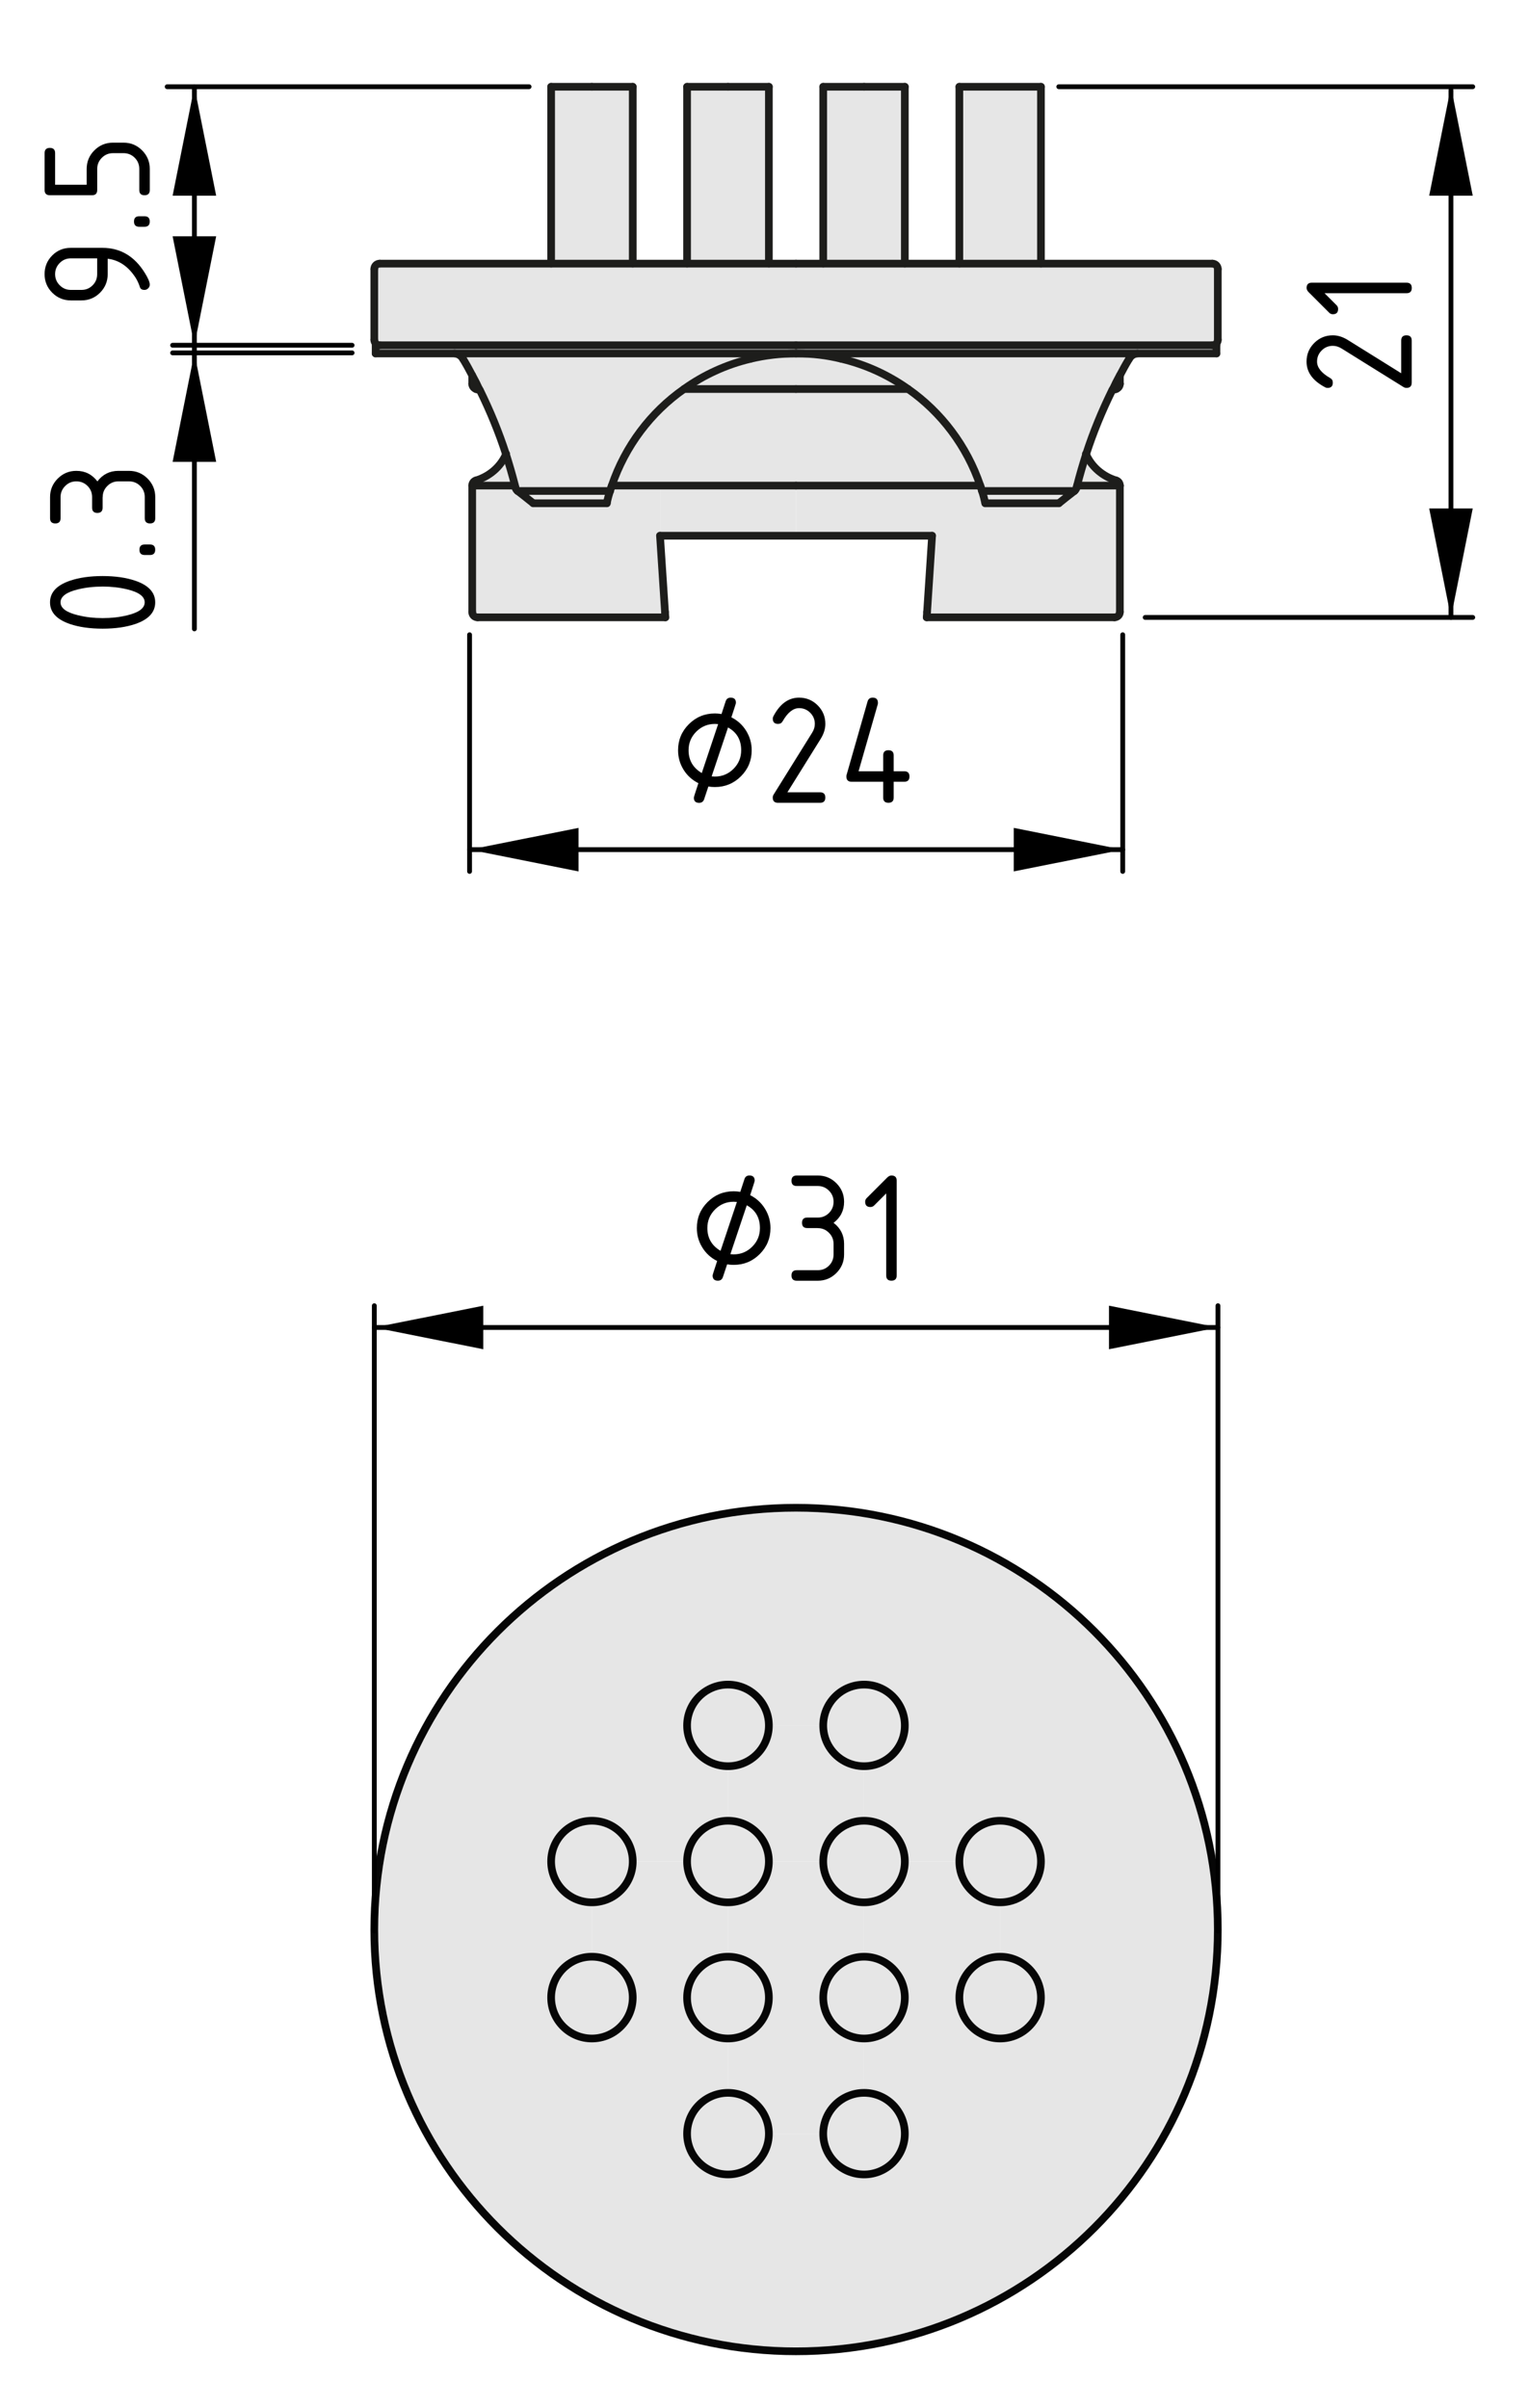 <?xml version="1.0" encoding="UTF-8"?>
<svg xmlns="http://www.w3.org/2000/svg" version="1.1" viewBox="0 0 79.63 125.413">
  <!-- Generator: Adobe Illustrator 29.2.0, SVG Export Plug-In . SVG Version: 2.1.0 Build 108)  -->
  <defs>
    <style>
      .st0 {
        stroke: #1d1d1b;
      }

      .st0, .st1, .st2 {
        fill: none;
        stroke-linecap: round;
        stroke-linejoin: round;
      }

      .st0, .st2 {
        stroke-width: .4px;
      }

      .st1 {
        stroke: #000;
        stroke-width: .25px;
      }

      .st3 {
        fill: #e6e6e6;
      }

      .st2 {
        stroke: #060606;
      }
    </style>
  </defs>
  <g id="Kontur">
    <g id="CIRCLE">
      <g>
        <g>
          <path class="st3" d="M63.423,14.009v3.69c0,.15-.12.28-.28.28H19.773c-.16,0-.28-.13-.28-.28v-3.69c0-.15.12-.28.28-.28h43.37c.16,0,.28.13.28.28Z"/>
          <path class="st3" d="M63.353,17.979v.43H19.563v-.43h43.79Z"/>
          <path class="st3" d="M56.563,23.659c-.17.54-.33,1.08-.47,1.63-.01.03-.01.06-.02.09-.02.08-.06.15-.12.19h-4.81c-.02-.06-.04-.12-.06-.19l-.03-.09c-.7-2.06-2.03-3.82-3.76-5.03-1.03-.73-2.2-1.27-3.46-1.57-.76-.19-1.53-.28-2.32-.28h17.73c-.19.01-.35.12-.44.28-.17.28-.33.57-.48.86-.13.23-.25.47-.36.71-.02.02-.03.04-.03.06h-.01c-.53,1.08-.99,2.19-1.36,3.34Z"/>
          <path class="st3" d="M58.323,25.289v6.58c0,.16-.13.28-.28.28h-9.78l.02-.28.26-3.97h-7.09v-2.61h9.6l.03.09c.02.07.04.13.06.19.07.21.12.42.17.64h3.83c.27-.22.54-.43.81-.64.06-.04.1-.11.12-.19.01-.03.01-.06.02-.09h2.23Z"/>
          <path class="st3" d="M58.323,25.289h-2.23c.14-.55.3-1.09.47-1.63.29.66.87,1.15,1.56,1.36.12.03.2.14.2.27Z"/>
          <path class="st3" d="M41.453,78.519c12.14,0,21.97,9.83,21.97,21.97,0,12.13-9.83,21.96-21.97,21.96-12.13,0-21.96-9.83-21.96-21.96,0-12.14,9.83-21.97,21.96-21.97ZM54.213,96.939c0-1.17-.95-2.12-2.13-2.12-1.17,0-2.12.95-2.12,2.12h-2.84c0-1.17-.95-2.12-2.12-2.12v-2.84c1.17,0,2.12-.95,2.12-2.12,0-1.18-.95-2.13-2.12-2.13-1.18,0-2.13.95-2.13,2.13h-2.83c0-1.18-.96-2.13-2.13-2.13s-2.13.95-2.13,2.13c0,1.17.96,2.12,2.13,2.12v2.84c-1.17,0-2.13.95-2.13,2.12h-2.83c0-1.17-.95-2.12-2.13-2.12-1.17,0-2.12.95-2.12,2.12,0,1.18.95,2.13,2.12,2.13v2.83c-1.17,0-2.12.96-2.12,2.13s.95,2.13,2.12,2.13c1.18,0,2.13-.96,2.13-2.13h2.83c0,1.17.96,2.13,2.13,2.13v2.83c-1.17,0-2.13.95-2.13,2.13,0,1.17.96,2.12,2.13,2.12s2.13-.95,2.13-2.12h2.83c0,1.17.95,2.12,2.13,2.12,1.17,0,2.12-.95,2.12-2.12,0-1.18-.95-2.13-2.12-2.13v-2.83c1.17,0,2.12-.96,2.12-2.13h2.84c0,1.17.95,2.13,2.12,2.13,1.18,0,2.13-.96,2.13-2.13s-.95-2.13-2.13-2.13v-2.83c1.18,0,2.13-.95,2.13-2.13Z"/>
          <path class="st3" d="M55.953,25.569c-.27.21-.54.42-.81.64h-3.83c-.05-.22-.1-.43-.17-.64h4.81Z"/>
          <rect class="st3" x="49.963" y="4.519" width="4.25" height="9.21"/>
          <path class="st3" d="M52.083,94.819c1.18,0,2.13.95,2.13,2.12,0,1.18-.95,2.13-2.13,2.13-1.17,0-2.12-.95-2.12-2.13,0-1.17.95-2.12,2.12-2.12Z"/>
          <path class="st3" d="M52.083,101.899c1.18,0,2.13.96,2.13,2.13s-.95,2.13-2.13,2.13c-1.17,0-2.12-.96-2.12-2.13s.95-2.13,2.12-2.13Z"/>
          <path class="st3" d="M52.083,99.069v2.83c-1.17,0-2.12.96-2.12,2.13h-2.84c0-1.17-.95-2.13-2.12-2.13v-2.83c1.17,0,2.12-.95,2.12-2.13h2.84c0,1.18.95,2.13,2.12,2.13Z"/>
          <path class="st3" d="M51.053,25.289h-19.19c.7-2.06,2.03-3.82,3.76-5.03h11.67c1.73,1.21,3.06,2.97,3.76,5.03Z"/>
          <path class="st3" d="M47.293,20.259h-11.67c1.02-.73,2.19-1.27,3.45-1.57.78-.19,1.58-.28,2.38-.28h.06c.79,0,1.56.09,2.32.28,1.26.3,2.43.84,3.46,1.57Z"/>
          <polygon class="st3" points="47.123 4.519 47.123 13.729 42.873 13.729 42.873 4.519 45.003 4.519 47.123 4.519"/>
          <path class="st3" d="M45.003,87.729c1.17,0,2.12.95,2.12,2.13,0,1.17-.95,2.12-2.12,2.12-1.18,0-2.13-.95-2.13-2.12,0-1.18.95-2.13,2.13-2.13Z"/>
          <path class="st3" d="M45.003,94.819c1.17,0,2.12.95,2.12,2.12,0,1.18-.95,2.13-2.12,2.13-1.18,0-2.13-.95-2.13-2.13,0-1.17.95-2.12,2.13-2.12Z"/>
          <path class="st3" d="M45.003,101.899c1.17,0,2.12.96,2.12,2.13s-.95,2.13-2.12,2.13c-1.18,0-2.13-.96-2.13-2.13s.95-2.13,2.13-2.13Z"/>
          <path class="st3" d="M45.003,108.989c1.17,0,2.12.95,2.12,2.13,0,1.17-.95,2.12-2.12,2.12-1.18,0-2.13-.95-2.13-2.12,0-1.18.95-2.13,2.13-2.13Z"/>
          <path class="st3" d="M45.003,106.159v2.83c-1.18,0-2.13.95-2.13,2.13h-2.83c0-1.18-.96-2.13-2.13-2.13v-2.83c1.17,0,2.13-.96,2.13-2.13h2.83c0,1.17.95,2.13,2.13,2.13Z"/>
          <path class="st3" d="M45.003,99.069v2.83c-1.18,0-2.13.96-2.13,2.13h-2.83c0-1.17-.96-2.13-2.13-2.13v-2.83c1.17,0,2.13-.95,2.13-2.13h2.83c0,1.18.95,2.13,2.13,2.13Z"/>
          <path class="st3" d="M45.003,91.979v2.84c-1.18,0-2.13.95-2.13,2.12h-2.83c0-1.17-.96-2.12-2.13-2.12v-2.84c1.17,0,2.13-.95,2.13-2.12h2.83c0,1.17.95,2.12,2.13,2.12Z"/>
          <rect class="st3" x="34.373" y="25.289" width="7.08" height="2.61"/>
          <path class="st3" d="M26.353,23.659c-.37-1.15-.83-2.26-1.36-3.34h-.01c0-.02-.01-.04-.03-.06-.11-.24-.23-.48-.36-.71-.15-.29-.31-.58-.48-.86-.09-.16-.26-.27-.44-.28h17.78c-.8,0-1.6.09-2.38.28-1.26.3-2.43.84-3.45,1.57-1.73,1.21-3.06,2.97-3.76,5.03l-.03.09c-.02.07-.04.13-.06.19h-4.81c-.06-.04-.11-.11-.12-.19-.01-.03-.01-.06-.02-.09-.14-.55-.3-1.09-.47-1.63Z"/>
          <polygon class="st3" points="40.043 4.519 40.043 13.729 35.783 13.729 35.783 4.519 37.913 4.519 40.043 4.519"/>
          <path class="st3" d="M37.913,87.729c1.17,0,2.13.95,2.13,2.13,0,1.17-.96,2.12-2.13,2.12s-2.13-.95-2.13-2.12c0-1.18.96-2.13,2.13-2.13Z"/>
          <path class="st3" d="M37.913,94.819c1.17,0,2.13.95,2.13,2.12,0,1.18-.96,2.13-2.13,2.13s-2.13-.95-2.13-2.13c0-1.17.96-2.12,2.13-2.12Z"/>
          <circle class="st3" cx="37.913" cy="104.029" r="2.13"/>
          <path class="st3" d="M37.913,108.989c1.17,0,2.13.95,2.13,2.13,0,1.17-.96,2.12-2.13,2.12s-2.13-.95-2.13-2.12c0-1.18.96-2.13,2.13-2.13Z"/>
          <path class="st3" d="M37.913,99.069v2.83c-1.17,0-2.13.96-2.13,2.13h-2.83c0-1.17-.95-2.13-2.13-2.13v-2.83c1.18,0,2.13-.95,2.13-2.13h2.83c0,1.18.96,2.13,2.13,2.13Z"/>
          <path class="st3" d="M34.633,31.869l.02.28h-9.78c-.16,0-.28-.12-.28-.28v-6.58h2.23c.01.03.01.06.02.09.01.08.06.15.12.19.27.21.54.42.81.64h3.83c.04-.22.1-.43.17-.64.02-.06.04-.12.06-.19l.03-.09h2.51v2.61l.26,3.97Z"/>
          <polygon class="st3" points="32.953 4.519 32.953 13.729 28.703 13.729 28.703 4.519 30.823 4.519 32.953 4.519"/>
          <path class="st3" d="M30.823,94.819c1.18,0,2.13.95,2.13,2.12,0,1.18-.95,2.13-2.13,2.13-1.17,0-2.12-.95-2.12-2.13,0-1.17.95-2.12,2.12-2.12Z"/>
          <path class="st3" d="M30.823,101.899c1.18,0,2.13.96,2.13,2.13s-.95,2.13-2.13,2.13c-1.17,0-2.12-.96-2.12-2.13s.95-2.13,2.12-2.13Z"/>
          <path class="st3" d="M26.963,25.569h4.81c-.07.21-.13.42-.17.64h-3.83c-.27-.22-.54-.43-.81-.64Z"/>
          <path class="st3" d="M26.823,25.289h-2.23c0-.13.08-.24.2-.27.69-.21,1.27-.7,1.56-1.36.17.54.33,1.08.47,1.63Z"/>
        </g>
        <g>
          <line class="st0" x1="19.493" y1="14.009" x2="19.493" y2="17.699"/>
          <line class="st0" x1="63.423" y1="17.699" x2="63.423" y2="14.009"/>
          <path class="st0" d="M19.493,17.699c0,.15.12.28.28.28"/>
          <path class="st0" d="M63.143,17.979c.16,0,.28-.13.28-.28"/>
          <path class="st0" d="M19.773,13.729c-.16,0-.28.13-.28.28"/>
          <path class="st0" d="M63.423,14.009c0-.15-.12-.28-.28-.28"/>
          <path class="st0" d="M24.593,19.989c0,.12.08.23.2.27"/>
          <path class="st0" d="M58.123,20.259c.12-.04.2-.15.2-.27"/>
          <line class="st0" x1="24.593" y1="19.549" x2="24.593" y2="19.989"/>
          <line class="st0" x1="58.323" y1="19.989" x2="58.323" y2="19.549"/>
          <line class="st0" x1="24.593" y1="25.289" x2="24.593" y2="31.869"/>
          <line class="st0" x1="58.323" y1="31.869" x2="58.323" y2="25.289"/>
          <path class="st0" d="M24.793,25.019c-.12.03-.2.14-.2.27"/>
          <path class="st0" d="M58.323,25.289c0-.13-.08-.24-.2-.27"/>
          <path class="st0" d="M24.983,20.319c-.07-.02-.12-.04-.19-.06"/>
          <path class="st0" d="M24.793,25.019c.69-.21,1.27-.7,1.56-1.36,0-.01.01-.01.01-.02"/>
          <path class="st0" d="M56.553,23.639c0,.01.01.01.01.02.29.66.87,1.15,1.56,1.36"/>
          <path class="st0" d="M58.123,20.259c-.07.02-.12.04-.19.06"/>
          <path class="st0" d="M24.593,31.869c0,.16.12.28.28.28"/>
          <path class="st0" d="M58.043,32.149c.15,0,.28-.12.28-.28"/>
          <line class="st0" x1="47.123" y1="13.729" x2="47.123" y2="4.519"/>
          <line class="st0" x1="42.873" y1="4.519" x2="42.873" y2="13.729"/>
          <line class="st0" x1="40.043" y1="13.729" x2="40.043" y2="4.519"/>
          <line class="st0" x1="35.783" y1="4.519" x2="35.783" y2="13.729"/>
          <line class="st0" x1="54.213" y1="13.729" x2="54.213" y2="4.519"/>
          <line class="st0" x1="49.963" y1="4.519" x2="49.963" y2="13.729"/>
          <line class="st0" x1="32.953" y1="13.729" x2="32.953" y2="4.519"/>
          <line class="st0" x1="28.703" y1="4.519" x2="28.703" y2="13.729"/>
          <line class="st0" x1="19.563" y1="17.979" x2="19.563" y2="18.409"/>
          <line class="st0" x1="63.353" y1="18.409" x2="63.353" y2="17.979"/>
          <polyline class="st0" points="41.453 13.729 42.873 13.729 47.123 13.729 49.963 13.729 54.213 13.729 63.143 13.729"/>
          <polyline class="st0" points="19.773 13.729 28.703 13.729 32.953 13.729 35.783 13.729 40.043 13.729 41.453 13.729"/>
          <line class="st0" x1="48.543" y1="27.899" x2="48.283" y2="31.869"/>
          <polyline class="st0" points="34.373 27.899 41.453 27.899 48.543 27.899"/>
          <line class="st0" x1="34.633" y1="31.869" x2="34.373" y2="27.899"/>
          <line class="st0" x1="24.873" y1="32.149" x2="34.653" y2="32.149"/>
          <line class="st0" x1="34.653" y1="32.149" x2="34.633" y2="31.869"/>
          <line class="st0" x1="48.263" y1="32.149" x2="58.043" y2="32.149"/>
          <line class="st0" x1="48.283" y1="31.869" x2="48.263" y2="32.149"/>
          <line class="st0" x1="45.003" y1="4.519" x2="47.123" y2="4.519"/>
          <line class="st0" x1="42.873" y1="4.519" x2="45.003" y2="4.519"/>
          <line class="st0" x1="37.913" y1="4.519" x2="40.043" y2="4.519"/>
          <line class="st0" x1="35.783" y1="4.519" x2="37.913" y2="4.519"/>
          <line class="st0" x1="49.963" y1="4.519" x2="54.213" y2="4.519"/>
          <line class="st0" x1="30.823" y1="4.519" x2="32.953" y2="4.519"/>
          <line class="st0" x1="28.703" y1="4.519" x2="30.823" y2="4.519"/>
          <polyline class="st0" points="41.513 18.409 59.243 18.409 63.353 18.409"/>
          <polyline class="st0" points="19.563 18.409 23.673 18.409 41.453 18.409"/>
          <polyline class="st0" points="41.453 17.979 63.143 17.979 63.353 17.979"/>
          <polyline class="st0" points="19.563 17.979 19.773 17.979 41.453 17.979"/>
          <path class="st0" d="M43.833,18.689c-.76-.19-1.53-.28-2.32-.28h-.06"/>
          <path class="st0" d="M59.243,18.409c-.19.01-.35.12-.44.28"/>
          <path class="st0" d="M24.113,18.689c-.09-.16-.26-.27-.44-.28"/>
          <path class="st0" d="M41.453,18.409c-.8,0-1.6.09-2.38.28"/>
          <path class="st0" d="M58.803,18.689c-.17.28-.33.57-.48.86-.13.23-.25.47-.36.71-.02.02-.03.04-.03.06h-.01c-.53,1.08-.99,2.19-1.36,3.34-.17.54-.33,1.08-.47,1.63-.01.03-.01.06-.02.09"/>
          <path class="st0" d="M51.083,25.379l-.03-.09c-.7-2.06-2.03-3.82-3.76-5.03-1.03-.73-2.2-1.27-3.46-1.57"/>
          <path class="st0" d="M26.843,25.379c-.01-.03-.01-.06-.02-.09-.14-.55-.3-1.09-.47-1.63-.37-1.15-.83-2.26-1.36-3.34h-.01c0-.02-.01-.04-.03-.06-.11-.24-.23-.48-.36-.71-.15-.29-.31-.58-.48-.86"/>
          <path class="st0" d="M39.073,18.689c-1.26.3-2.43.84-3.45,1.57-1.73,1.21-3.06,2.97-3.76,5.03l-.03.09"/>
          <path class="st0" d="M55.953,25.569c.06-.04.1-.11.12-.19"/>
          <path class="st0" d="M51.143,25.569c-.02-.06-.04-.12-.06-.19"/>
          <path class="st0" d="M26.843,25.379c.01.08.06.15.12.19"/>
          <path class="st0" d="M31.833,25.379c-.02.07-.04.13-.06.19"/>
          <path class="st0" d="M55.953,25.569c-.27.21-.54.42-.81.64"/>
          <path class="st0" d="M51.313,26.209c-.05-.22-.1-.43-.17-.64"/>
          <path class="st0" d="M27.773,26.209c-.27-.22-.54-.43-.81-.64"/>
          <path class="st0" d="M31.773,25.569c-.07.21-.13.42-.17.64"/>
          <line class="st0" x1="41.453" y1="20.259" x2="47.293" y2="20.259"/>
          <line class="st0" x1="57.963" y1="20.259" x2="58.123" y2="20.259"/>
          <line class="st0" x1="24.793" y1="20.259" x2="24.953" y2="20.259"/>
          <line class="st0" x1="35.623" y1="20.259" x2="41.453" y2="20.259"/>
          <line class="st0" x1="58.103" y1="19.989" x2="58.323" y2="19.989"/>
          <line class="st0" x1="24.593" y1="19.989" x2="24.813" y2="19.989"/>
          <line class="st0" x1="41.453" y1="25.289" x2="51.053" y2="25.289"/>
          <line class="st0" x1="56.093" y1="25.289" x2="58.323" y2="25.289"/>
          <line class="st0" x1="24.593" y1="25.289" x2="26.813" y2="25.289"/>
          <polyline class="st0" points="31.863 25.289 34.373 25.289 41.453 25.289"/>
          <line class="st0" x1="55.953" y1="25.569" x2="51.143" y2="25.569"/>
          <line class="st0" x1="55.143" y1="26.209" x2="51.313" y2="26.209"/>
          <line class="st0" x1="31.773" y1="25.569" x2="26.963" y2="25.569"/>
          <line class="st0" x1="31.603" y1="26.209" x2="27.773" y2="26.209"/>
          <path class="st2" d="M40.043,89.859c0-1.18-.96-2.13-2.13-2.13s-2.13.95-2.13,2.13c0,1.17.96,2.12,2.13,2.12s2.13-.95,2.13-2.12Z"/>
          <path class="st2" d="M45.003,91.979c1.17,0,2.12-.95,2.12-2.12,0-1.18-.95-2.13-2.12-2.13-1.18,0-2.13.95-2.13,2.13,0,1.17.95,2.12,2.13,2.12Z"/>
          <path class="st2" d="M32.953,96.939c0-1.17-.95-2.12-2.13-2.12-1.17,0-2.12.95-2.12,2.12,0,1.18.95,2.13,2.12,2.13,1.18,0,2.13-.95,2.13-2.13Z"/>
          <path class="st2" d="M40.043,96.939c0-1.17-.96-2.12-2.13-2.12s-2.13.95-2.13,2.12c0,1.18.96,2.13,2.13,2.13s2.13-.95,2.13-2.13Z"/>
          <path class="st2" d="M47.123,96.939c0-1.17-.95-2.12-2.12-2.12-1.18,0-2.13.95-2.13,2.12,0,1.18.95,2.13,2.13,2.13,1.17,0,2.12-.95,2.12-2.13Z"/>
          <path class="st2" d="M52.083,99.069c1.18,0,2.13-.95,2.13-2.13,0-1.17-.95-2.12-2.13-2.12-1.17,0-2.12.95-2.12,2.12,0,1.18.95,2.13,2.12,2.13Z"/>
          <path class="st2" d="M32.953,104.029c0-1.17-.95-2.13-2.13-2.13-1.17,0-2.12.96-2.12,2.13s.95,2.13,2.12,2.13c1.18,0,2.13-.96,2.13-2.13Z"/>
          <path class="st2" d="M47.123,104.029c0-1.17-.95-2.13-2.12-2.13-1.18,0-2.13.96-2.13,2.13s.95,2.13,2.13,2.13c1.17,0,2.12-.96,2.12-2.13Z"/>
          <circle class="st2" cx="37.913" cy="104.029" r="2.13"/>
          <path class="st2" d="M49.963,104.029c0,1.17.95,2.13,2.12,2.13,1.18,0,2.13-.96,2.13-2.13s-.95-2.13-2.13-2.13c-1.17,0-2.12.96-2.12,2.13Z"/>
          <path class="st2" d="M40.043,111.119c0-1.18-.96-2.13-2.13-2.13s-2.13.95-2.13,2.13c0,1.17.96,2.12,2.13,2.12s2.13-.95,2.13-2.12Z"/>
          <path class="st2" d="M42.873,111.119c0,1.17.95,2.12,2.13,2.12,1.17,0,2.12-.95,2.12-2.12,0-1.18-.95-2.13-2.12-2.13-1.18,0-2.13.95-2.13,2.13Z"/>
          <path class="st2" d="M63.423,100.489c0-12.14-9.83-21.97-21.97-21.97-12.13,0-21.96,9.83-21.96,21.97,0,12.13,9.83,21.96,21.96,21.96,12.14,0,21.97-9.83,21.97-21.96Z"/>
        </g>
      </g>
    </g>
  </g>
  <g id="Bemassung">
    <g id="DIMENSION">
      <g id="SOLID">
        <polygon points="24.455 44.247 30.13 45.381 30.13 43.114 30.13 43.114 24.455 44.247"/>
      </g>
      <g id="SOLID1" data-name="SOLID">
        <polygon points="58.471 44.247 52.796 43.114 52.796 45.381 52.796 45.381 58.471 44.247"/>
      </g>
      <g id="LINE">
        <line class="st1" x1="24.455" y1="33.054" x2="24.455" y2="45.381"/>
      </g>
      <g id="LINE1" data-name="LINE">
        <line class="st1" x1="58.471" y1="33.054" x2="58.471" y2="45.381"/>
      </g>
      <g id="LINE2" data-name="LINE">
        <line class="st1" x1="24.455" y1="44.247" x2="58.471" y2="44.247"/>
      </g>
      <g id="MTEXT">
        <g>
          <path d="M36.892,40.959l-.221.664c-.043.124-.129.187-.262.187-.184,0-.274-.092-.274-.273,0-.025.079-.275.237-.752-.327-.163-.586-.398-.775-.705-.189-.308-.283-.644-.283-1.009,0-.531.187-.983.561-1.357.375-.373.828-.56,1.36-.56.097,0,.21.01.341.03l.217-.665c.042-.125.129-.188.262-.188.182,0,.272.092.272.273,0,.025-.079.275-.237.752.324.163.582.398.773.707.189.309.285.645.285,1.007,0,.531-.186.983-.56,1.357-.374.373-.825.56-1.356.56-.119,0-.232-.009-.34-.028ZM36.548,40.258l.852-2.548c-.072-.006-.127-.01-.166-.01-.38,0-.703.134-.971.401-.268.267-.402.59-.402.969,0,.521.229.916.688,1.188ZM37.063,40.431c.066.007.122.01.167.01.379,0,.702-.134.97-.401.267-.267.401-.59.401-.969,0-.54-.229-.936-.686-1.187l-.853,2.547Z"/>
          <path d="M41.614,36.331c.379,0,.702.134.97.4.267.268.4.59.4.969,0,.261-.084.523-.25.789l-1.727,2.772h1.702c.183,0,.274.091.274.274,0,.182-.092.273-.274.273h-2.191c-.183,0-.274-.091-.274-.273,0-.056.016-.108.047-.158l2.008-3.225c.092-.147.137-.298.137-.453,0-.227-.08-.42-.24-.58-.16-.161-.354-.241-.581-.241-.31,0-.597.229-.858.688-.051.089-.129.133-.237.133-.183,0-.274-.091-.274-.273,0-.041.009-.079.025-.112.34-.655.789-.983,1.345-.983Z"/>
          <path d="M44.079,40.44c0-.031.002-.056.008-.075l1.096-3.835c.039-.133.127-.199.266-.199.183,0,.273.092.273.274,0,.025-.003.052-.01.079l-.998,3.481h1.282v-.821c0-.184.091-.274.274-.274.182,0,.273.091.273.274v.821h.548c.183,0,.274.091.274.274,0,.182-.092.273-.274.273h-.548v.822c0,.182-.092.273-.273.273-.184,0-.274-.092-.274-.273v-.822h-1.644c-.183,0-.273-.092-.273-.273Z"/>
        </g>
      </g>
    </g>
    <g id="DIMENSION1" data-name="DIMENSION">
      <g id="SOLID2" data-name="SOLID">
        <polygon points="19.494 69.131 25.169 70.264 25.169 67.997 25.169 67.997 19.494 69.131"/>
      </g>
      <g id="SOLID3" data-name="SOLID">
        <polygon points="63.431 69.131 57.756 67.997 57.756 70.264 57.756 70.264 63.431 69.131"/>
      </g>
      <g id="LINE3" data-name="LINE">
        <line class="st1" x1="19.494" y1="100.571" x2="19.494" y2="67.997"/>
      </g>
      <g id="LINE4" data-name="LINE">
        <line class="st1" x1="63.431" y1="100.571" x2="63.431" y2="67.997"/>
      </g>
      <g id="LINE5" data-name="LINE">
        <line class="st1" x1="19.494" y1="69.131" x2="63.431" y2="69.131"/>
      </g>
      <g id="MTEXT1" data-name="MTEXT">
        <g>
          <path d="M37.869,65.843l-.221.664c-.042.124-.129.187-.262.187-.183,0-.274-.092-.274-.273,0-.025.079-.275.237-.752-.327-.163-.585-.398-.774-.705-.189-.308-.284-.644-.284-1.009,0-.531.187-.983.562-1.357.374-.373.827-.56,1.359-.56.098,0,.211.01.341.03l.218-.665c.041-.125.128-.188.261-.188.182,0,.272.092.272.273,0,.025-.078.275-.236.752.324.163.581.398.772.707.19.309.286.645.286,1.007,0,.531-.187.983-.561,1.357-.373.373-.825.56-1.356.56-.119,0-.232-.009-.34-.028ZM37.525,65.141l.853-2.548c-.072-.006-.128-.01-.167-.01-.38,0-.703.134-.971.401-.268.267-.401.59-.401.969,0,.521.229.916.687,1.188ZM38.039,65.314c.066.007.122.01.167.01.379,0,.702-.134.97-.401.268-.267.401-.59.401-.969,0-.54-.229-.936-.685-1.187l-.854,2.547Z"/>
          <path d="M42.59,63.954h-.548c-.183,0-.273-.091-.273-.274,0-.182.091-.273.273-.273h.548c.229,0,.424-.079.583-.238s.239-.354.239-.584c0-.227-.08-.42-.241-.58-.16-.161-.354-.241-.581-.241h-1.096c-.183,0-.273-.091-.273-.274,0-.182.091-.273.273-.273h1.096c.379,0,.702.134.97.402.267.269.4.591.4.967,0,.454-.183.819-.548,1.096.365.277.548.643.548,1.096v.549c0,.379-.135.701-.402.969-.269.267-.591.4-.968.4h-1.096c-.183,0-.273-.092-.273-.273,0-.184.091-.274.273-.274h1.096c.229,0,.424-.079.583-.238s.239-.354.239-.583v-.549c0-.227-.08-.42-.241-.58-.16-.161-.354-.241-.581-.241Z"/>
          <path d="M46.152,62.151l-.63.63c-.053.052-.116.077-.191.077-.183,0-.274-.091-.274-.274,0-.074.026-.138.079-.19l1.07-1.071c.072-.071.146-.107.22-.107.183,0,.274.092.274.273v4.932c0,.182-.092.273-.274.273s-.273-.091-.273-.273v-4.269Z"/>
        </g>
      </g>
    </g>
    <g id="DIMENSION2" data-name="DIMENSION">
      <g id="SOLID4" data-name="SOLID">
        <polygon points="75.566 4.516 74.432 10.191 76.7 10.191 76.7 10.191 75.566 4.516"/>
      </g>
      <g id="SOLID5" data-name="SOLID">
        <polygon points="75.566 32.154 76.7 26.479 74.432 26.479 74.432 26.479 75.566 32.154"/>
      </g>
      <g id="LINE6" data-name="LINE">
        <line class="st1" x1="59.641" y1="32.154" x2="76.7" y2="32.154"/>
        <line class="st1" x1="55.141" y1="4.516" x2="76.7" y2="4.516"/>
      </g>
      <g id="LINE7" data-name="LINE">
        <line class="st1" x1="75.566" y1="4.685" x2="75.566" y2="32.154"/>
      </g>
      <g id="MTEXT2" data-name="MTEXT">
        <g>
          <path d="M68.045,18.831c0-.379.134-.702.4-.969.268-.267.59-.4.969-.4.261,0,.523.083.789.249l2.772,1.727v-1.702c0-.183.091-.274.274-.274.182,0,.273.091.273.274v2.191c0,.183-.091.274-.273.274-.056,0-.108-.015-.158-.046l-3.225-2.008c-.147-.091-.298-.137-.453-.137-.227,0-.42.08-.58.241-.161.161-.241.354-.241.581,0,.31.229.596.688.859.089.05.133.129.133.237,0,.183-.091.274-.273.274-.041,0-.079-.008-.112-.025-.655-.34-.983-.789-.983-1.345Z"/>
          <path d="M68.982,15.27l.63.629c.052.053.077.117.077.191,0,.183-.091.275-.274.275-.074,0-.138-.026-.19-.079l-1.071-1.07c-.071-.072-.107-.146-.107-.22,0-.183.092-.274.273-.274h4.932c.182,0,.273.091.273.274s-.091.274-.273.274h-4.269Z"/>
        </g>
      </g>
    </g>
    <g id="DIMENSION3" data-name="DIMENSION">
      <g id="SOLID6" data-name="SOLID">
        <polygon points="10.124 4.516 8.99 10.191 11.258 10.191 11.258 10.191 10.124 4.516"/>
      </g>
      <g id="SOLID7" data-name="SOLID">
        <polygon points="10.124 18.377 8.99 24.052 11.258 24.052 11.258 24.052 10.124 18.377"/>
      </g>
      <g id="SOLID8" data-name="SOLID">
        <polygon points="10.124 17.98 11.258 12.305 8.99 12.305 8.99 12.305 10.124 17.98"/>
      </g>
      <g id="LINE8" data-name="LINE">
        <line class="st1" x1="27.554" y1="4.516" x2="8.707" y2="4.516"/>
      </g>
      <g id="LINE9" data-name="LINE">
        <line class="st1" x1="18.337" y1="17.98" x2="8.99" y2="17.98"/>
        <line class="st1" x1="18.337" y1="18.377" x2="8.99" y2="18.377"/>
      </g>
      <g id="LINE10" data-name="LINE">
        <line class="st1" x1="10.124" y1="4.516" x2="10.124" y2="32.751"/>
      </g>
      <g id="MTEXT3" data-name="MTEXT">
        <g>
          <path d="M7.8,14.824c0,.072-.027.136-.083.191s-.119.083-.19.083c-.128,0-.207-.046-.237-.137-.066-.199-.143-.365-.228-.498-.383-.59-.866-.919-1.453-.988v.801c0,.379-.134.702-.4.969-.268.267-.59.4-.969.4h-.549c-.379,0-.701-.133-.969-.4-.267-.267-.4-.59-.4-.969,0-.382.132-.706.396-.971.264-.266.586-.398.965-.398h1.652c.93,0,1.664.433,2.203,1.299.175.28.262.486.262.619ZM5.061,13.454h-1.37c-.227,0-.42.08-.58.241-.161.161-.241.354-.241.581s.08.42.241.581c.16.161.354.241.58.241h.549c.229,0,.424-.08.583-.239s.238-.354.238-.583v-.822Z"/>
          <path d="M7.252,11.81c-.183,0-.274-.091-.274-.274s.092-.274.274-.274h.274c.182,0,.273.091.273.274s-.092.274-.273.274h-.274Z"/>
          <path d="M4.787,10.167h-2.191c-.182,0-.273-.091-.273-.274v-1.917c0-.183.092-.274.273-.274.184,0,.274.091.274.274v1.644h1.644v-.822c0-.379.134-.702.402-.969s.591-.4.967-.4h.549c.379,0,.701.134.969.402.267.269.4.591.4.967v1.096c0,.183-.092.274-.273.274-.184,0-.274-.091-.274-.274v-1.096c0-.229-.079-.424-.238-.583s-.354-.239-.583-.239h-.549c-.227,0-.42.08-.58.241-.161.161-.241.354-.241.581v1.096c0,.183-.091.274-.274.274Z"/>
        </g>
      </g>
    </g>
    <g id="MTEXT4" data-name="MTEXT">
      <g>
        <path d="M5.344,29.999c.653,0,1.218.08,1.693.241.697.235,1.046.611,1.046,1.129s-.348.894-1.042,1.129c-.476.161-1.042.241-1.697.241s-1.222-.08-1.697-.241c-.694-.235-1.042-.611-1.042-1.129s.349-.894,1.046-1.129c.476-.161,1.04-.241,1.693-.241ZM5.344,30.547c-.454,0-.881.048-1.282.146-.606.146-.909.372-.909.676,0,.302.305.526.913.672.409.1.836.149,1.278.149.451,0,.879-.048,1.282-.146.606-.146.909-.372.909-.676s-.303-.53-.909-.676c-.403-.097-.831-.146-1.282-.146Z"/>
        <path d="M7.536,28.903c-.183,0-.274-.091-.274-.274s.092-.274.274-.274h.274c.182,0,.273.091.273.274s-.092.274-.273.274h-.274Z"/>
        <path d="M5.344,25.89v.548c0,.183-.091.274-.274.274-.182,0-.273-.091-.273-.274v-.548c0-.229-.079-.424-.238-.583s-.354-.239-.584-.239c-.227,0-.42.08-.58.241-.161.161-.241.354-.241.581v1.096c0,.183-.091.274-.274.274-.182,0-.273-.091-.273-.274v-1.096c0-.379.134-.702.402-.969s.591-.4.967-.4c.454,0,.819.183,1.096.548.277-.365.643-.548,1.096-.548h.549c.379,0,.701.134.969.402.267.269.4.591.4.967v1.096c0,.183-.092.274-.273.274-.184,0-.274-.091-.274-.274v-1.096c0-.229-.079-.424-.238-.583s-.354-.239-.583-.239h-.549c-.227,0-.42.08-.58.241-.161.161-.241.354-.241.581Z"/>
      </g>
    </g>
  </g>
</svg>